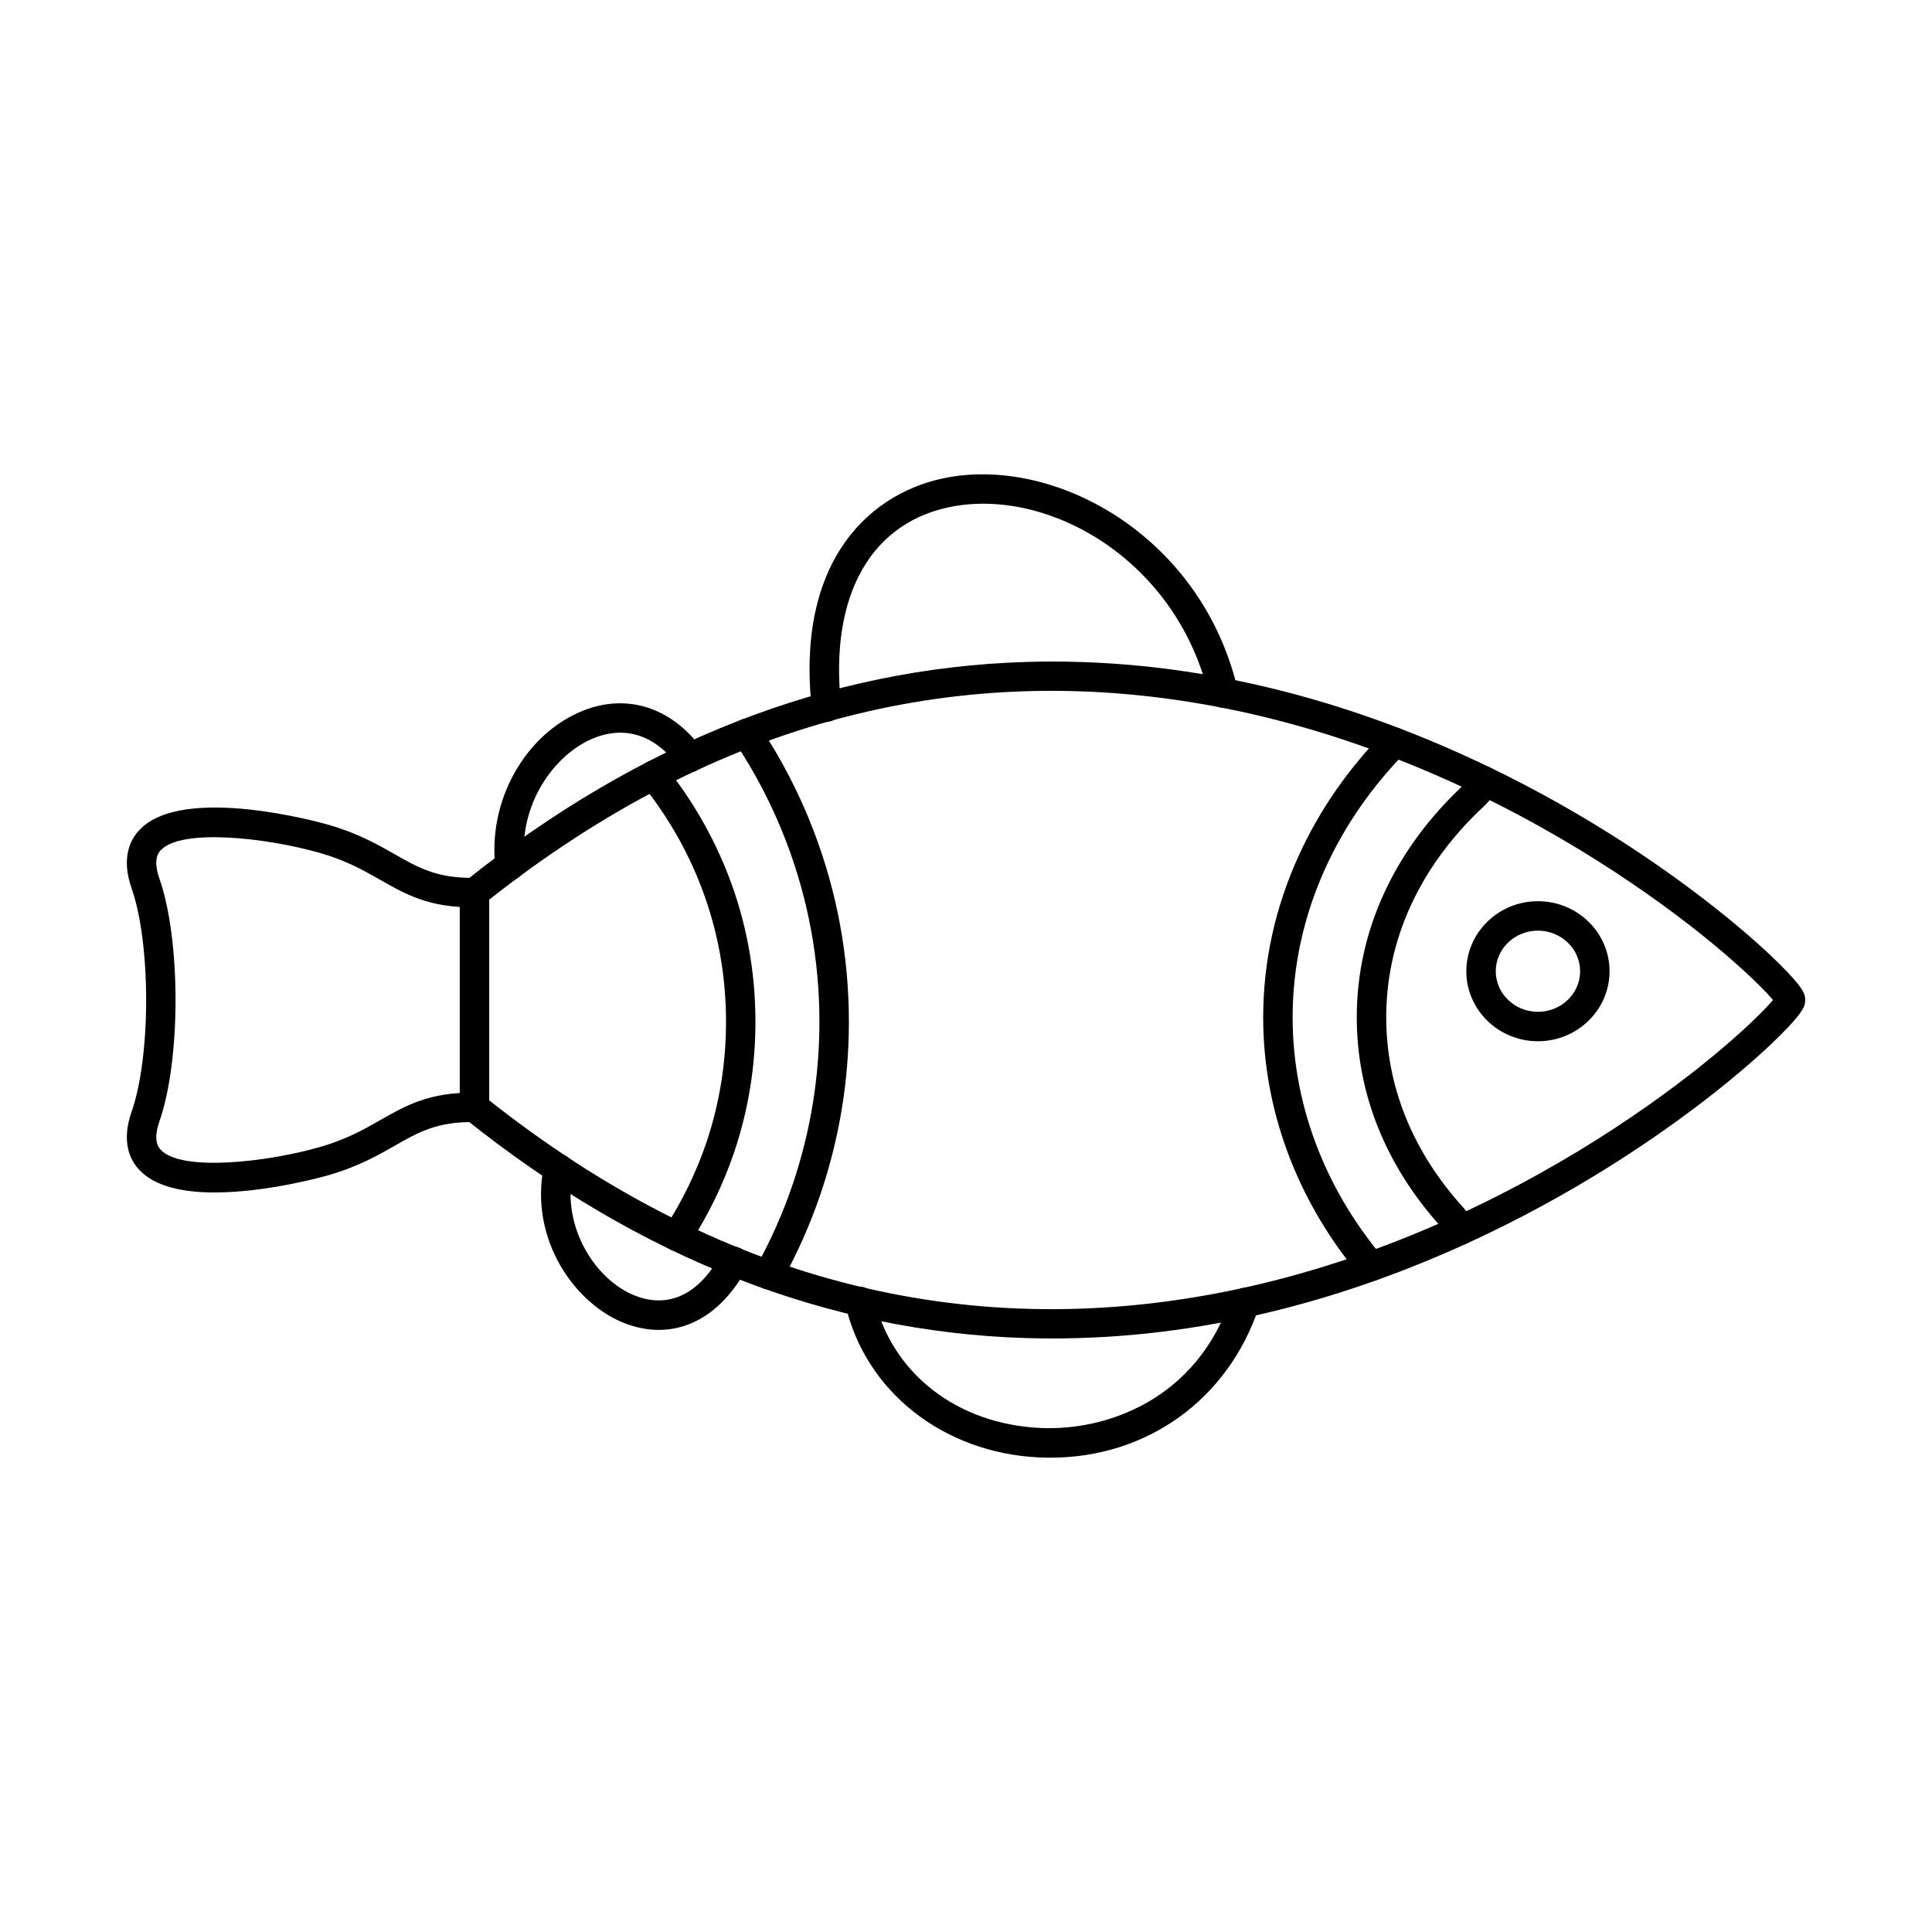 <?xml version="1.0" encoding="UTF-8"?>
<!-- Uploaded to: ICON Repo, www.svgrepo.com, Generator: ICON Repo Mixer Tools -->
<svg fill="#000000" width="800px" height="800px" version="1.1" viewBox="144 144 512 512" xmlns="http://www.w3.org/2000/svg">
 <g fill-rule="evenodd">
  <path d="m273.65 435.6c59.934 47.402 125.47 64.484 194.84 50.746 44.086-8.727 80.535-28.387 103.36-43.34 24.008-15.727 38.148-29.422 42.012-33.996-3.859-4.574-18.004-18.266-42.012-33.996-22.82-14.957-59.273-34.613-103.36-43.34-69.367-13.727-134.91 3.344-194.84 50.75zm149.3 63.102c-2.367 0-4.727-0.031-7.094-0.102-52.426-1.605-102.4-21.145-148.55-58.074-0.922-0.742-1.465-1.859-1.465-3.047v-56.934c0-1.188 0.539-2.305 1.465-3.047 46.145-36.93 96.121-56.469 148.55-58.074 40.457-1.23 81.664 8.098 122.51 27.715 27.098 13.023 47.82 27.676 60.43 37.672 8.172 6.469 13.594 11.492 16.703 14.57 6.887 6.816 6.887 8.312 6.887 9.633 0 1.32 0 2.812-6.887 9.633-3.109 3.078-8.535 8.098-16.703 14.578-12.605 9.984-33.336 24.637-60.43 37.664-38.465 18.469-77.254 27.816-115.41 27.816z"/>
  <path d="m323.38 475.57c-0.719 0-1.465-0.215-2.125-0.641-1.809-1.18-2.316-3.598-1.137-5.394 4.684-7.195 8.434-14.895 11.125-22.891 3.426-10.18 5.16-20.887 5.16-31.84 0-12.375-2.203-24.402-6.551-35.742-3.738-9.742-9.012-18.887-15.668-27.176-1.352-1.676-1.086-4.137 0.598-5.484 1.68-1.34 4.133-1.078 5.484 0.598 7.164 8.93 12.832 18.773 16.863 29.27 4.695 12.23 7.07 25.207 7.07 38.535 0 11.793-1.879 23.348-5.566 34.328-2.902 8.625-6.938 16.926-11.977 24.656-0.75 1.148-2 1.777-3.281 1.777zm24.301 10.148c-0.641 0-1.289-0.164-1.898-0.496-1.879-1.047-2.551-3.426-1.504-5.305 3.965-7.113 7.285-14.609 9.875-22.312 4.644-13.797 7-28.203 7-42.801 0-16.48-2.988-32.625-8.879-47.977-3.547-9.246-8.129-18.094-13.633-26.305-1.199-1.789-0.723-4.215 1.078-5.414 1.789-1.199 4.207-0.723 5.406 1.066 5.832 8.695 10.688 18.062 14.438 27.859 6.238 16.246 9.398 33.336 9.398 50.77 0 15.453-2.488 30.684-7.406 45.293-2.742 8.148-6.258 16.094-10.453 23.621-0.711 1.277-2.043 2-3.414 2z"/>
  <path d="m531.05 473.9c-1.504 0-2.949-0.883-3.578-2.348-0.375-0.863-0.883-1.656-1.523-2.348-7.305-8.059-12.941-16.926-16.742-26.383-3.75-9.348-5.648-19.172-5.648-29.211 0-11.359 2.418-22.383 7.184-32.797 4.836-10.559 11.949-20.246 21.133-28.793 0.812-0.762 1.465-1.656 1.93-2.672 0.906-1.961 3.219-2.812 5.172-1.91 1.961 0.895 2.812 3.211 1.922 5.172-0.895 1.941-2.144 3.668-3.707 5.121-8.434 7.844-14.945 16.703-19.355 26.336-4.297 9.379-6.473 19.324-6.473 29.543 0 9.031 1.715 17.883 5.09 26.293 3.457 8.594 8.594 16.691 15.281 24.047 1.211 1.332 2.184 2.844 2.894 4.492 0.863 1.973-0.051 4.277-2.023 5.129-0.504 0.223-1.035 0.324-1.551 0.324zm-23.684 9.613c-1.109 0-2.215-0.477-2.988-1.402-7.723-9.234-13.816-19.355-18.125-30.094-4.965-12.387-7.496-25.297-7.496-38.402 0-14.805 3.199-29.289 9.508-43.059 5.426-11.855 13.016-22.809 22.566-32.562 1.504-1.543 3.984-1.566 5.516-0.062 1.543 1.504 1.562 3.973 0.062 5.516-8.918 9.102-15.992 19.324-21.051 30.359-5.832 12.738-8.797 26.129-8.797 39.805 0 12.102 2.336 24.047 6.938 35.496 4.004 9.977 9.684 19.395 16.863 28 1.383 1.656 1.16 4.113-0.496 5.496-0.723 0.609-1.613 0.902-2.496 0.902z"/>
  <path d="m551.57 390.63c-6.168 0-11.176 4.828-11.176 10.762 0 5.922 5.008 10.75 11.176 10.75s11.176-4.824 11.176-10.75c0-5.934-5.008-10.758-11.172-10.762zm0 29.312c-10.465 0-18.98-8.32-18.98-18.551 0-10.242 8.516-18.562 18.977-18.562 10.465 0 18.98 8.32 18.98 18.562 0 10.23-8.516 18.551-18.977 18.551z"/>
  <path d="m363.02 335.31c-1.969 0-3.656-1.48-3.883-3.484-4.367-39.918 16.043-57.891 36.605-61.406 29.293-5.008 66.941 16.438 76.27 56.355 0.5 2.102-0.805 4.207-2.906 4.695-2.102 0.488-4.195-0.812-4.684-2.914-8.34-35.641-41.562-54.863-67.371-50.441-22.086 3.777-33.363 23.539-30.152 52.871 0.234 2.144-1.312 4.062-3.453 4.297-0.141 0.02-0.285 0.031-0.426 0.031z"/>
  <path d="m422.38 530.3c-1.027 0-2.043-0.031-3.07-0.07-25.348-1.211-45.953-17.477-51.266-40.465-0.484-2.106 0.824-4.195 2.914-4.684 2.106-0.488 4.195 0.824 4.684 2.926 4.594 19.852 21.875 33.375 44.031 34.422 17.719 0.832 41.582-7.68 50.535-34.473 0.68-2.051 2.894-3.148 4.938-2.469s3.148 2.894 2.469 4.938c-8.176 24.484-29.668 39.875-55.238 39.875z"/>
  <path d="m200.94 460.02c-8.078 0-15.75-1.441-19.984-5.941-2.5-2.641-4.879-7.469-2.074-15.484 5.133-14.66 5.129-44.512 0-59.172-2.805-8.016-0.426-12.844 2.074-15.484 11.504-12.203 48.289-1.879 49.844-1.434 7.996 2.277 13.258 5.285 17.891 7.926 6.231 3.547 11.195 6.352 21.012 6.207 2.184-0.051 3.922 1.688 3.953 3.84 0.031 2.152-1.688 3.934-3.84 3.961-11.977 0.172-18.309-3.426-24.984-7.234-4.469-2.539-9.082-5.18-16.176-7.203-14.102-4.023-36.555-6.512-42.031-0.711-0.539 0.578-2.207 2.336-0.375 7.559 5.691 16.227 5.688 48.086 0 64.312-1.828 5.223-0.164 6.988 0.375 7.57 5.477 5.801 27.93 3.301 42.031-0.723 7.094-2.023 11.703-4.652 16.176-7.203 6.676-3.812 12.992-7.406 24.984-7.234 2.156 0.031 3.871 1.809 3.84 3.961-0.031 2.133-1.77 3.84-3.902 3.84h-0.051c-9.875-0.152-14.781 2.66-21.012 6.207-4.633 2.652-9.895 5.648-17.891 7.926-0.984 0.285-16.012 4.5-29.859 4.508z"/>
  <path d="m318.6 496.44c-2.766 0-5.609-0.516-8.484-1.555-13.703-4.977-26-22.453-21.965-42.012 0.438-2.113 2.488-3.465 4.602-3.039 2.113 0.438 3.473 2.5 3.039 4.613-3.098 14.984 6.289 29.219 16.988 33.102 8.777 3.18 16.672-0.762 22.23-11.125 1.016-1.898 3.383-2.609 5.285-1.594 1.902 1.023 2.609 3.383 1.594 5.281-5.699 10.605-14.051 16.328-23.285 16.324z"/>
  <path d="m279.16 377.22c-1.953 0-3.629-1.461-3.871-3.441-2.09-17.578 7.945-35.406 23.348-41.492 11.613-4.582 23.336-0.793 31.363 10.141 1.281 1.738 0.906 4.176-0.832 5.457-1.738 1.27-4.176 0.895-5.457-0.832-5.973-8.137-13.859-10.801-22.211-7.496-10.535 4.156-20.309 17.75-18.461 33.305 0.258 2.141-1.27 4.086-3.414 4.34-0.152 0.02-0.316 0.031-0.465 0.031z"/>
 </g>
</svg>